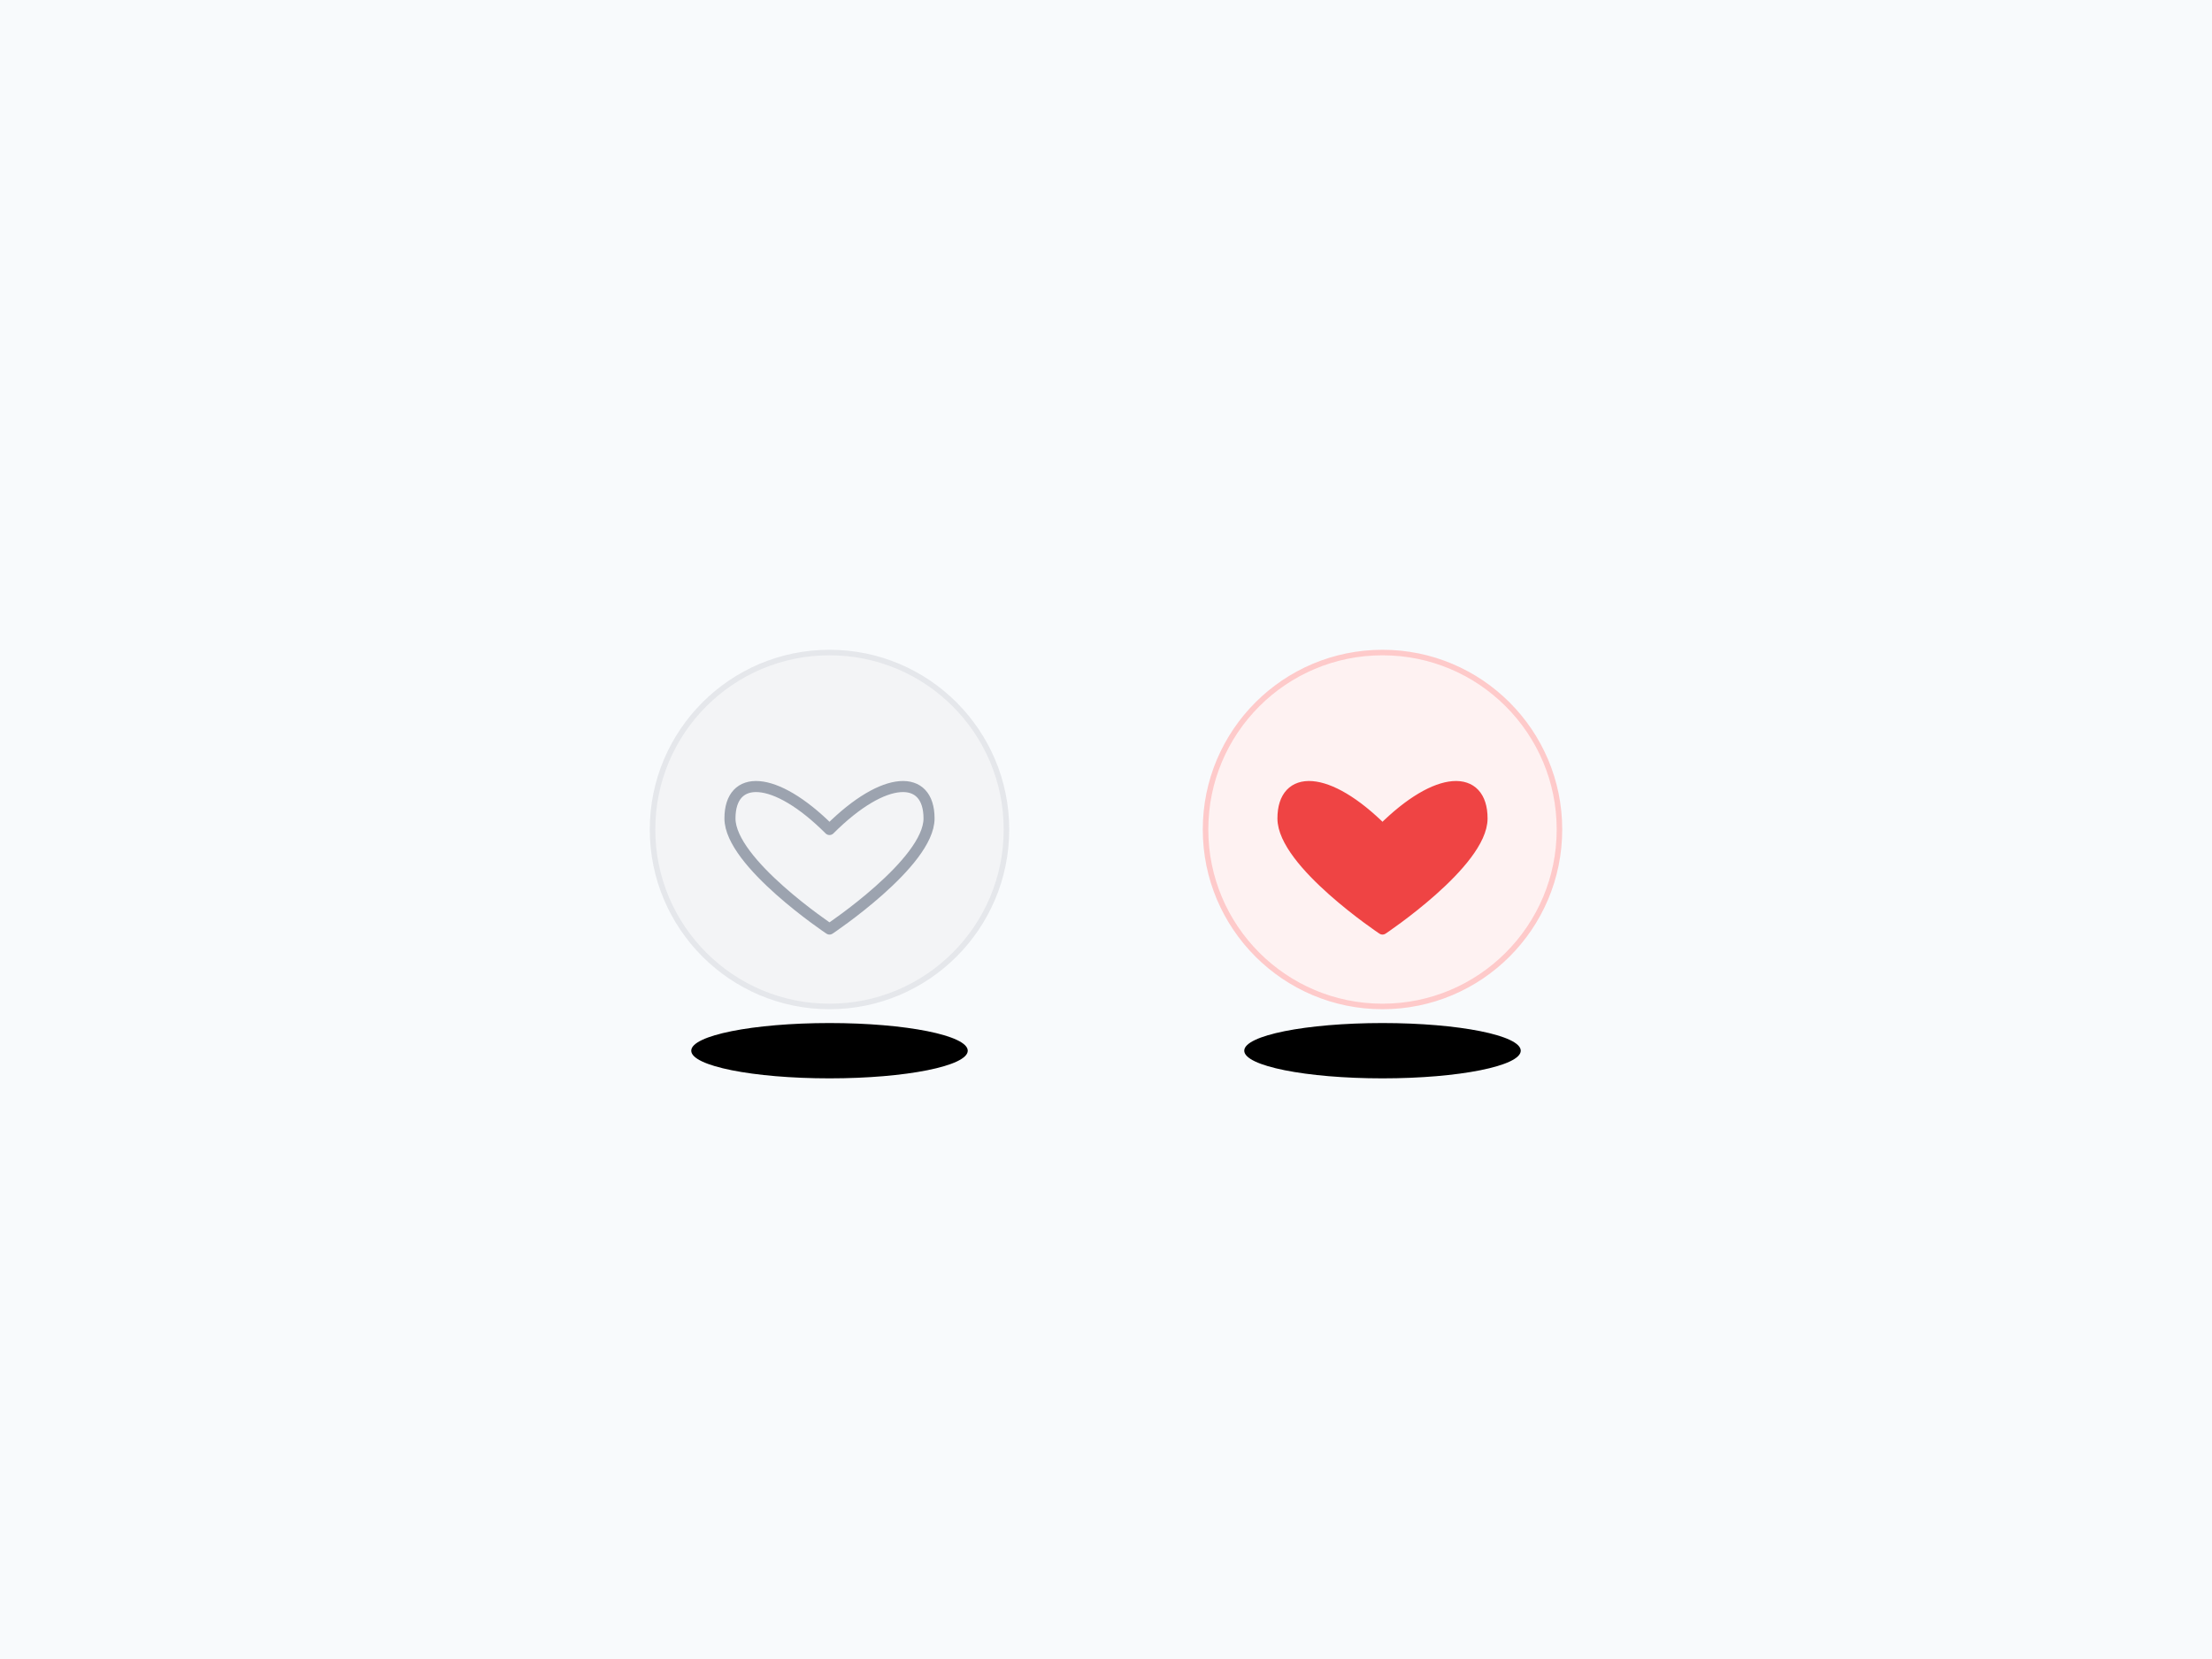 <svg xmlns="http://www.w3.org/2000/svg" viewBox="0 0 400 300">
  <!-- 背景 -->
  <rect width="400" height="300" fill="#f8fafc"/>
  
  <!-- お気に入りボタン（未選択状態） -->
  <g transform="translate(150, 150)">
    <!-- 円形背景（グレー） -->
    <circle cx="0" cy="0" r="32" fill="#f3f4f6" stroke="#e5e7eb" stroke-width="1"/>
    
    <!-- ハートアイコン（ストロークのみ） -->
    <path d="M0,18 C0,18 -18,6 -18,-2 C-18,-10 -10,-10 0,0 C10,-10 18,-10 18,-2 C18,6 0,18 0,18 Z" 
          fill="none" 
          stroke="#9ca3af" 
          stroke-width="2" 
          stroke-linecap="round" 
          stroke-linejoin="round"/>
  </g>
  
  <!-- お気に入りボタン（選択状態） -->
  <g transform="translate(250, 150)">
    <!-- 円形背景（赤系） -->
    <circle cx="0" cy="0" r="32" fill="#fef2f2" stroke="#fecaca" stroke-width="1"/>
    
    <!-- ハートアイコン（塗りつぶし） -->
    <path d="M0,18 C0,18 -18,6 -18,-2 C-18,-10 -10,-10 0,0 C10,-10 18,-10 18,-2 C18,6 0,18 0,18 Z" 
          fill="#ef4444"
          stroke="#ef4444"
          stroke-width="2"
          stroke-linecap="round" 
          stroke-linejoin="round"/>
  </g>
  
  <!-- 微細なドロップシャドウ -->
  <ellipse cx="150" cy="190" rx="25" ry="5" fill="#00000008"/>
  <ellipse cx="250" cy="190" rx="25" ry="5" fill="#00000008"/>
</svg>